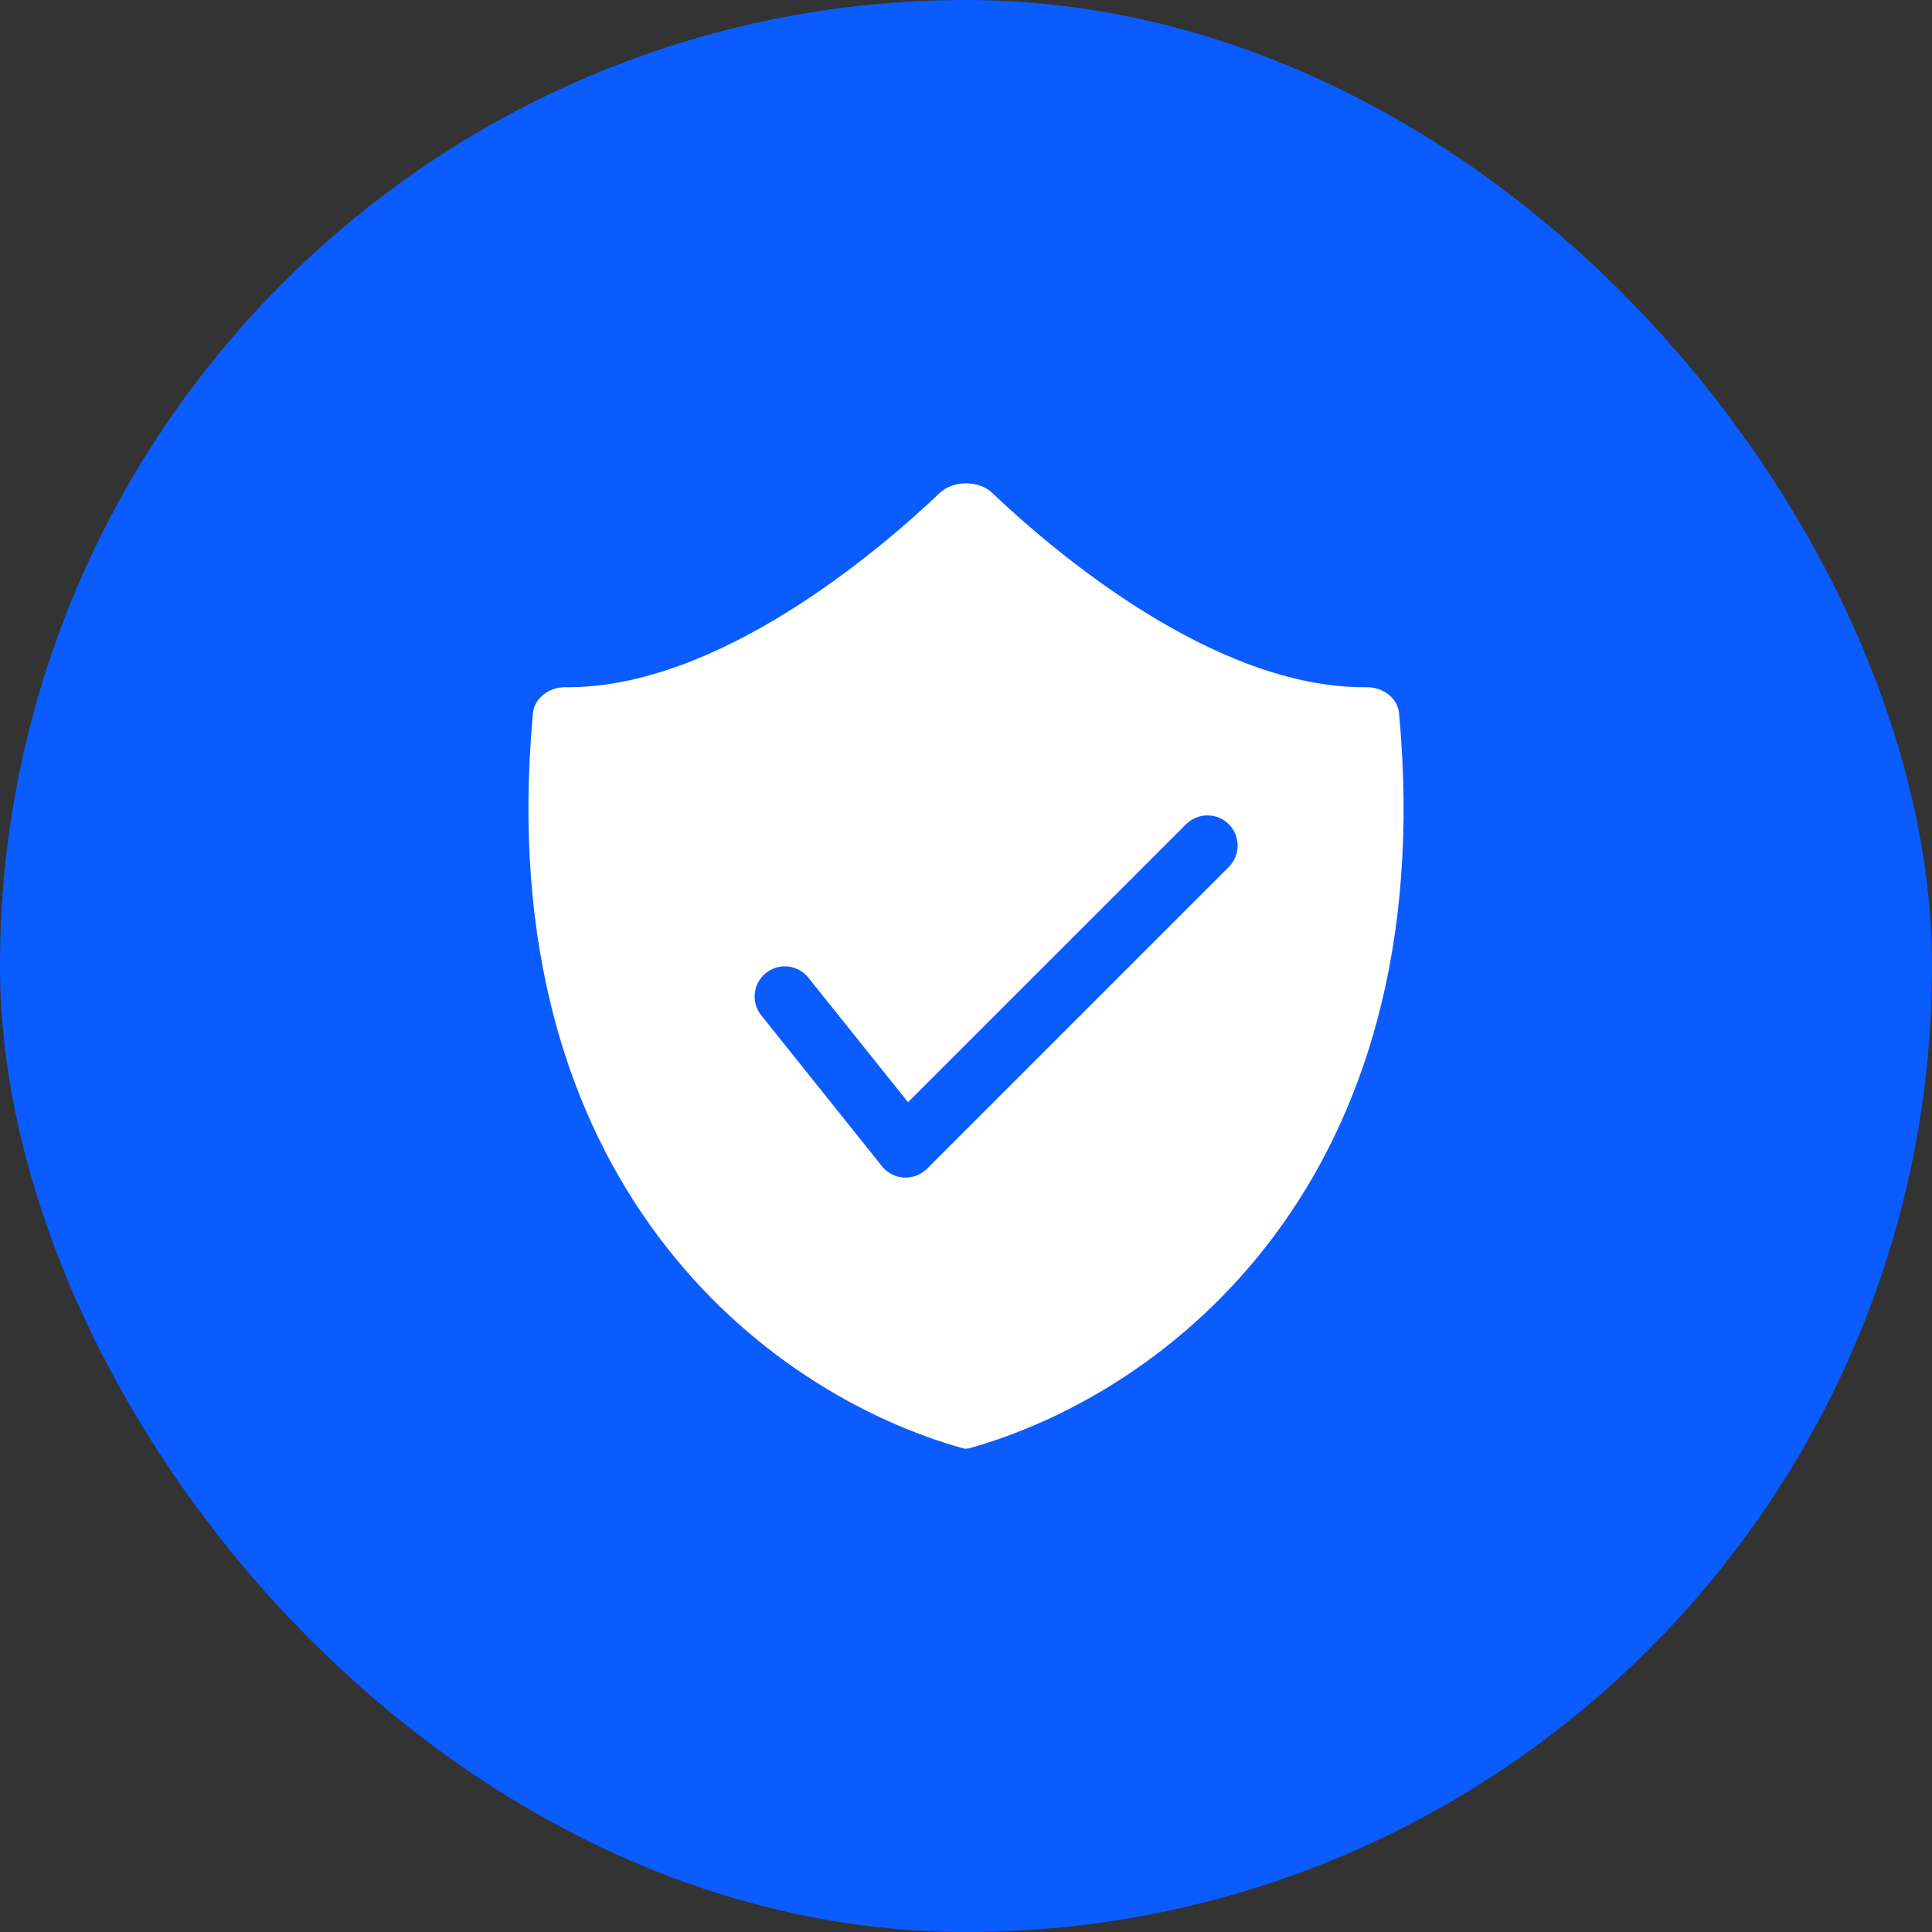 <svg width="44" height="44" viewBox="0 0 44 44" fill="none" xmlns="http://www.w3.org/2000/svg">
<rect x="0" y="0" width="44" height="44" fill="#333333" stroke="none"/>
<rect y="0" width="44" height="44" rx="22" fill="#0B5CFF"/>
<g clip-path="url(#clip0_124_1537)">
<path d="M21.93 32.984C21.977 32.996 22.023 32.996 22.07 32.984C26.548 31.734 32.845 26.924 31.863 16.246C31.83 15.896 31.493 15.647 31.125 15.651C27.665 15.685 24.005 12.564 22.598 11.227C22.29 10.934 21.71 10.934 21.402 11.227C19.995 12.564 16.335 15.685 12.876 15.651C12.507 15.647 12.17 15.896 12.137 16.246C11.156 26.924 17.451 31.734 21.93 32.984ZM17.444 22.159C17.74 21.921 18.174 21.969 18.41 22.266L20.68 25.102L27.012 18.771C27.281 18.503 27.716 18.503 27.985 18.771C28.253 19.04 28.253 19.475 27.985 19.744L21.11 26.619C20.972 26.757 20.781 26.829 20.585 26.819C20.39 26.808 20.209 26.714 20.087 26.561L17.337 23.124C17.099 22.828 17.148 22.395 17.444 22.159Z" fill="white"/>
</g>
<defs>
<clipPath id="clip0_124_1537">
<rect width="22" height="22" fill="white" transform="translate(11 11.001)"/>
</clipPath>
</defs>
</svg>
